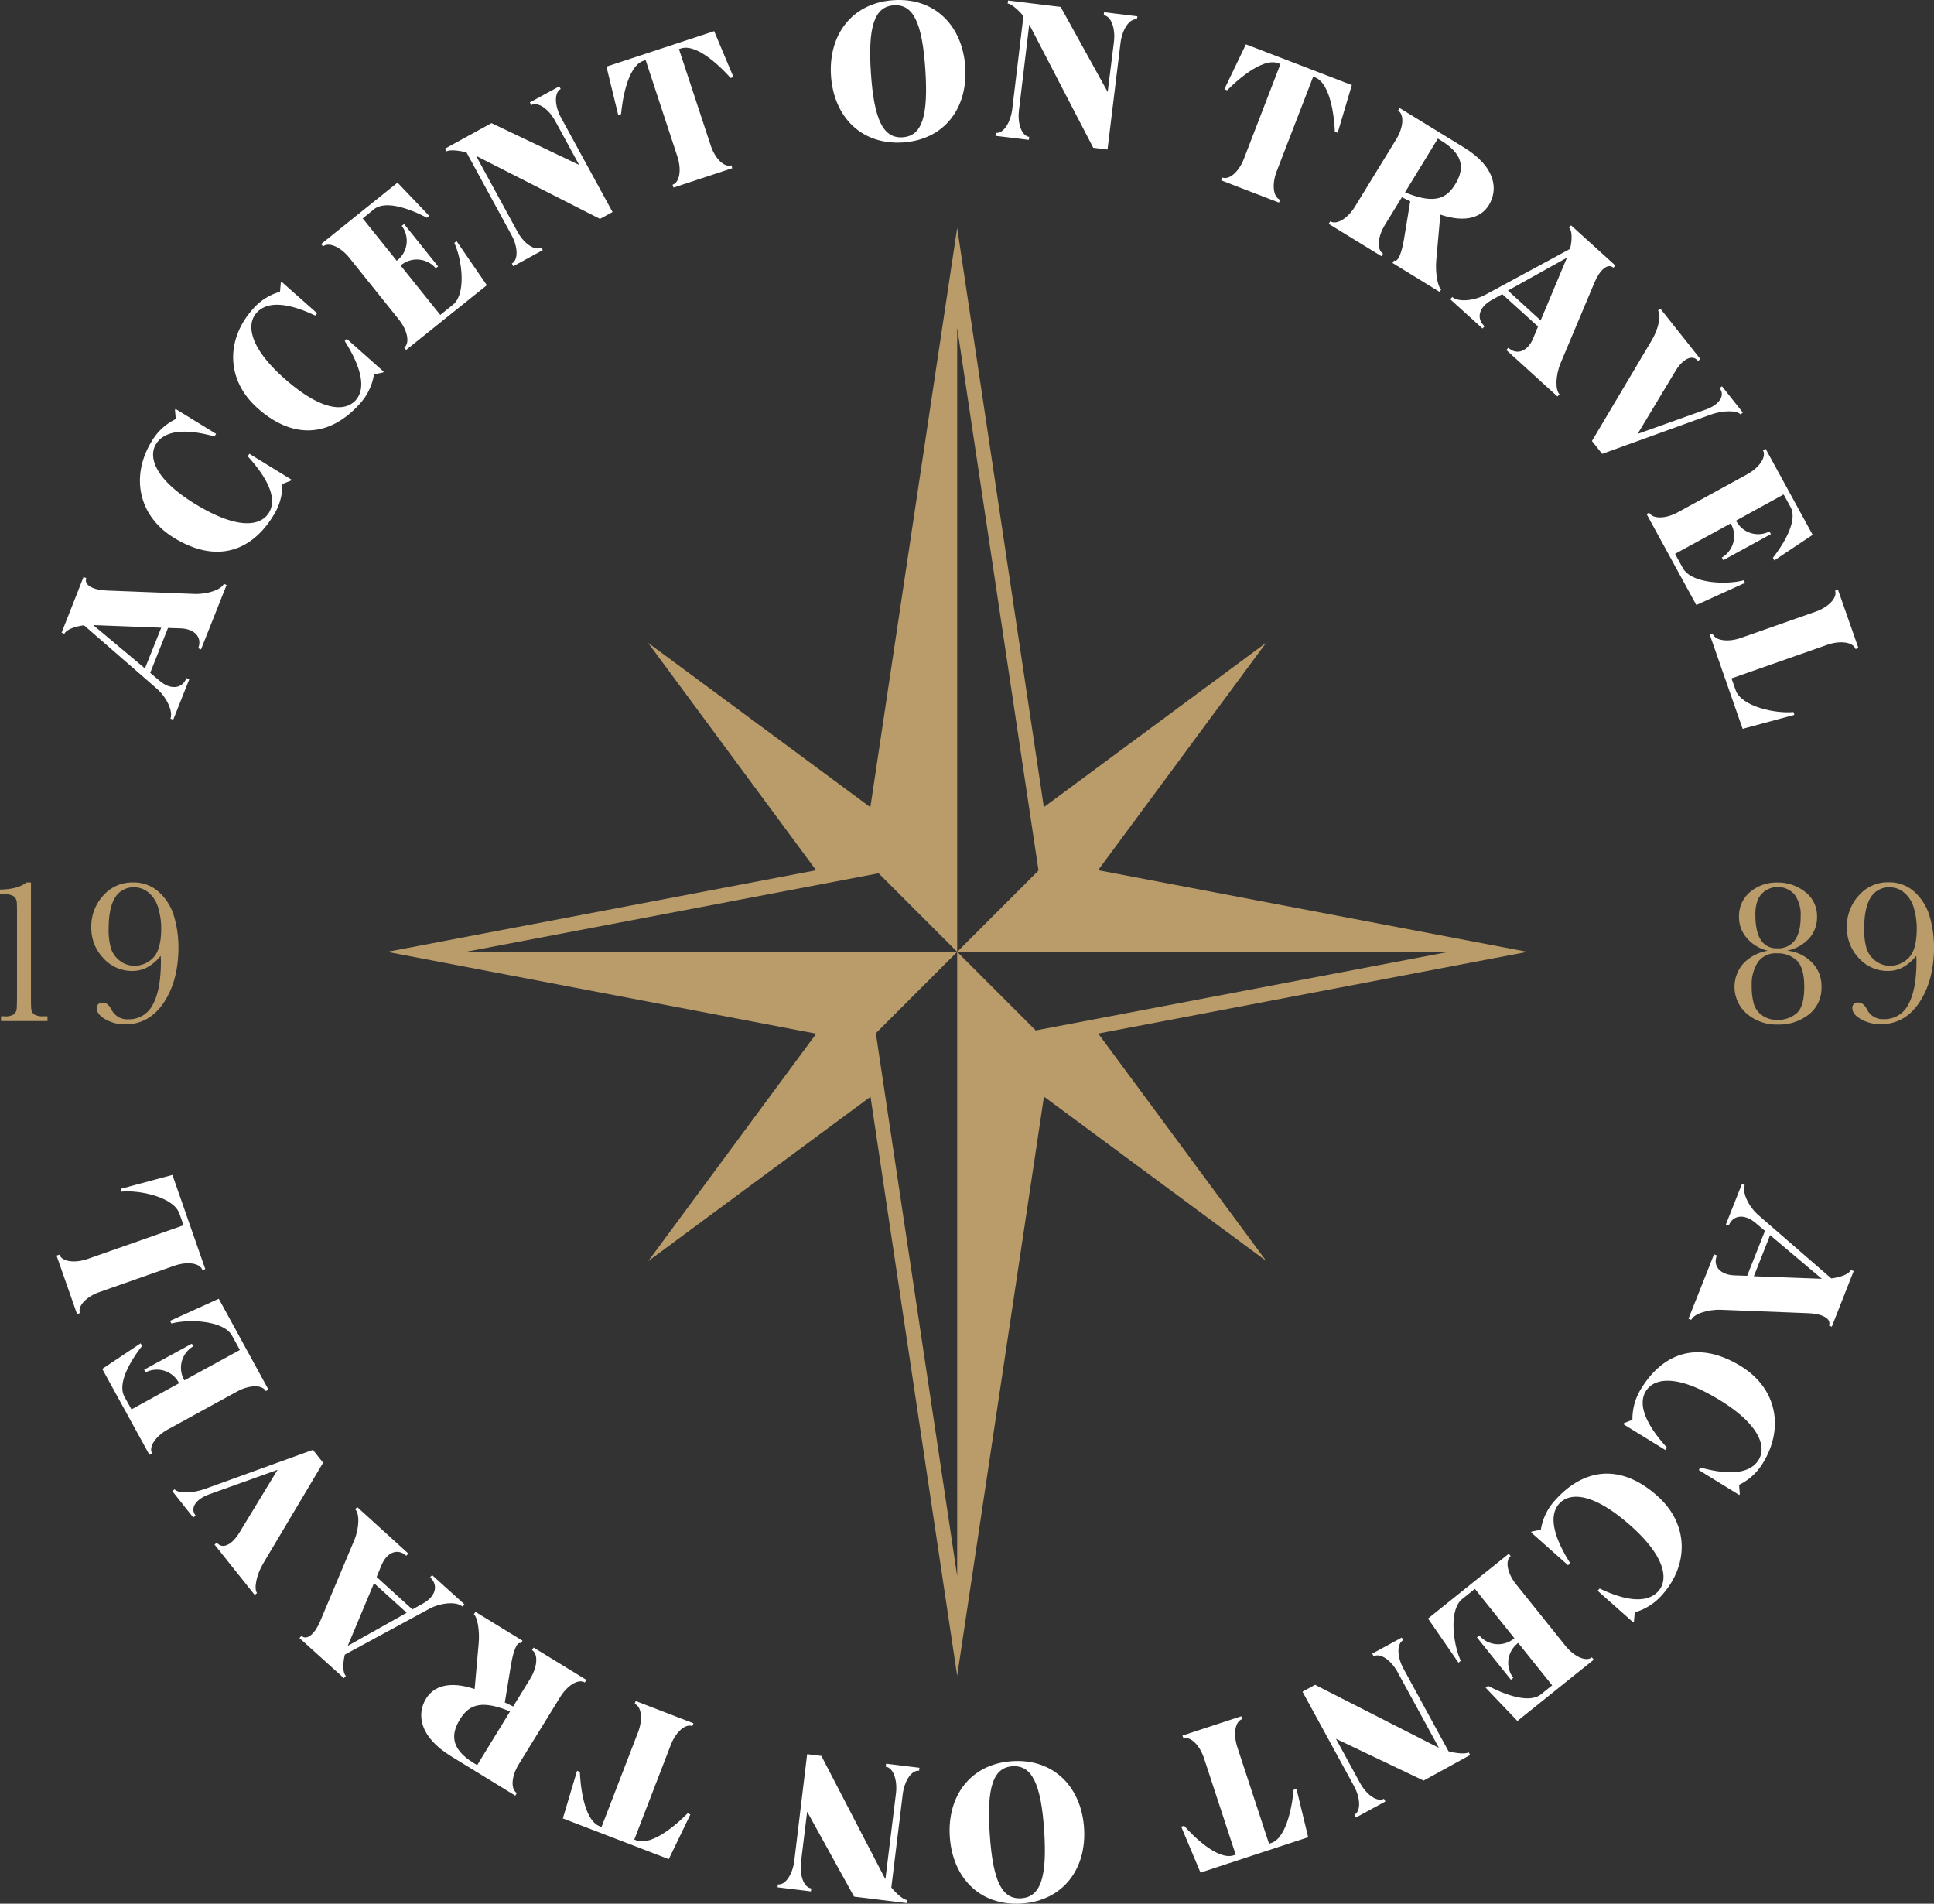 <svg id="Layer_1" data-name="Layer 1" xmlns="http://www.w3.org/2000/svg" viewBox="0 0 529.54 521.2"><rect x="0" y="0" width="529.54" height="521.2" fill="#333333" stroke="none"/><defs><style>.cls-1{fill:#b99c69;}.cls-2{fill:#fff;}</style></defs><path class="cls-1" d="M7.23,241.6H8.48v30c0,2.47,0,4,.09,4.66a2,2,0,0,0,.81,1.47,4.5,4.5,0,0,0,2.51.51H13v1.3H.28v-1.3h.93a4.1,4.1,0,0,0,2.64-.58,2.26,2.26,0,0,0,.71-1.39c.07-.53.1-2.09.1-4.67V251.49c0-2.54,0-4.08-.08-4.62a2.26,2.26,0,0,0-.73-1.41,4,4,0,0,0-2.64-.61H0v-1.3Q4.89,243.48,7.23,241.6Z"/><path class="cls-1" d="M44,261.69a12.44,12.44,0,0,1-3.67,3.14,8.64,8.64,0,0,1-4.1,1,10.54,10.54,0,0,1-7.89-3.46A11.93,11.93,0,0,1,25,253.78a12.43,12.43,0,0,1,3.22-8.54,10.5,10.5,0,0,1,8.22-3.64,10.17,10.17,0,0,1,7.15,2.69A14.36,14.36,0,0,1,47.69,251a29.82,29.82,0,0,1,1.17,8.38q0,9-3.94,15t-10.55,6.07a10.79,10.79,0,0,1-5.48-1.36c-1.58-.9-2.37-1.91-2.37-3a1.42,1.42,0,0,1,1.63-1.58c.93,0,1.72.63,2.38,1.89a4.75,4.75,0,0,0,4.6,2.66,7.24,7.24,0,0,0,6.7-4q2.22-4,2.23-11.88Q44.06,262.58,44,261.69Zm.14-7.51a19.84,19.84,0,0,0-.76-5.44,8.41,8.41,0,0,0-2.57-4.25,6,6,0,0,0-4-1.56,5.86,5.86,0,0,0-5.3,2.81q-1.75,2.82-1.76,8.47a18,18,0,0,0,.67,5.55,6.91,6.91,0,0,0,2.45,3.32,6.43,6.43,0,0,0,3.94,1.32,7.07,7.07,0,0,0,5.16-2.21C43.41,260.71,44.14,258,44.14,254.18Z"/><path class="cls-1" d="M489.29,260.28a10.76,10.76,0,0,1,6.59,3,9,9,0,0,1,2.85,6.88,9.14,9.14,0,0,1-3.48,7.6,13.24,13.24,0,0,1-8.44,2.74,12.53,12.53,0,0,1-8.48-2.93,9.68,9.68,0,0,1-1-13.77,11.72,11.72,0,0,1,6.73-3.5,10.92,10.92,0,0,1-5.7-3.39,8.62,8.62,0,0,1-2.21-5.9,8.51,8.51,0,0,1,3-6.77,11.21,11.21,0,0,1,7.6-2.62,11.87,11.87,0,0,1,7.5,2.56,8.25,8.25,0,0,1,3.26,6.83,8.71,8.71,0,0,1-2.08,5.84A11.25,11.25,0,0,1,489.29,260.28Zm-9.66,9.61a17.36,17.36,0,0,0,.59,5A6,6,0,0,0,482.5,278a6.93,6.93,0,0,0,4.17,1.22,7.72,7.72,0,0,0,5.25-1.81c1.4-1.21,2.09-3.6,2.09-7.18s-.69-6-2.09-7.31a7.62,7.62,0,0,0-5.37-1.92,6,6,0,0,0-5.2,2.38A11,11,0,0,0,479.63,269.89Zm1-19.47q0,4.61,1.48,6.91a5,5,0,0,0,4.45,2.3,5.63,5.63,0,0,0,4.86-2.19c1.08-1.46,1.61-3.64,1.61-6.54a9.35,9.35,0,0,0-1.68-6,6.13,6.13,0,0,0-9-.18Q480.62,246.58,480.62,250.42Z"/><path class="cls-1" d="M524.68,261.69a12.44,12.44,0,0,1-3.67,3.14,8.64,8.64,0,0,1-4.1,1,10.58,10.58,0,0,1-7.9-3.46,12,12,0,0,1-3.32-8.63,12.44,12.44,0,0,1,3.23-8.54,10.49,10.49,0,0,1,8.22-3.64,10.13,10.13,0,0,1,7.14,2.69,14.46,14.46,0,0,1,4.09,6.71,29.82,29.82,0,0,1,1.17,8.38q0,9-3.94,15t-10.55,6.07a10.76,10.76,0,0,1-5.48-1.36c-1.58-.9-2.38-1.91-2.38-3a1.43,1.43,0,0,1,1.64-1.58c.92,0,1.72.63,2.37,1.89a4.77,4.77,0,0,0,4.61,2.66,7.21,7.21,0,0,0,6.69-4q2.24-4,2.24-11.88Q524.74,262.58,524.68,261.69Zm.14-7.51a19.84,19.84,0,0,0-.76-5.44,8.48,8.48,0,0,0-2.57-4.25,6.05,6.05,0,0,0-4-1.56,5.85,5.85,0,0,0-5.3,2.81c-1.18,1.88-1.76,4.7-1.76,8.47a18,18,0,0,0,.67,5.55,6.91,6.91,0,0,0,2.45,3.32,6.41,6.41,0,0,0,3.94,1.32,7.08,7.08,0,0,0,5.16-2.21Q524.82,260,524.82,254.18Z"/><path class="cls-2" d="M61.28,159.85l.76.31-7,17.63-.77-.31c1.22-3.07-1.11-5.33-4.79-5.45L46,171.92l-4.87,12.3,2.62,2.21c2.83,2.39,6.09,2.3,7.31-.78l.77.31-4.4,11.09-.76-.3c.76-1.92-.95-5.76-3.71-8.19L23,171.19c-2.68.33-4.94,1.27-5.36,2.33l-.77-.31,6-15.23.77.31c-.76,1.92,1.93,3.26,5.61,3.39l24,.93C56.91,162.73,60.66,161.39,61.28,159.85Zm-17.13,12-18.62-.71L39.69,183Z"/><path class="cls-2" d="M47.61,147.23c-9.94-6.11-11.81-17.09-6.07-26.42a15.48,15.48,0,0,1,6.59-6.08l-.22-2.51.16-.26,11.1,6.82-.44.71c-7.2-2-13.44-2-16,2.07-2.22,3.61-.25,9.68,10.58,16.34,11.8,7.26,18.07,6.14,20.32,2.48,2.52-4.09-.75-9.92-5.79-15.45l.44-.7,11.53,7.09-.16.27-2.33.93a15.63,15.63,0,0,1-2.46,8.62C68.89,150.91,59.33,154.44,47.61,147.23Z"/><path class="cls-2" d="M70.56,111.78c-8.74-7.74-8.68-18.87-1.42-27.06a15.56,15.56,0,0,1,7.53-4.85l.22-2.5.2-.23,9.75,8.63-.55.62c-6.75-3.22-12.88-4.31-16.07-.71-2.81,3.17-1.91,9.48,7.6,17.9,10.36,9.18,16.72,9.16,19.57,6,3.18-3.6,1-9.91-3-16.21l.54-.62,10.13,9-.2.23-2.46.52a15.51,15.51,0,0,1-3.9,8.06C90.87,119.08,80.84,120.89,70.56,111.78Z"/><path class="cls-2" d="M125,66l8.3,12.08L111.2,95.81l-.52-.64c1.62-1.29.86-4.79-1.47-7.69L95.64,70.56c-2.33-2.9-5.58-4.39-7.19-3.1l-.52-.65L108.84,50l8.69,9.11-.64.51c-2.57-1.38-10.77-5.32-14.51-2.32L99.32,59.8l9.31,11.6.08-.07A6.81,6.81,0,0,0,110,61.84l.64-.51,9.31,11.6-.64.51a6.81,6.81,0,0,0-9.54-.82l-.08.07,10.86,13.53L124,83.44c3.75-3,2.48-12.51.39-16.93Z"/><path class="cls-2" d="M153.52,24.36c-1.82,1-1.69,4.57.09,7.84l14.11,25.85-3.45,1.88L131,43l-.63-.3,11.31,20.74c1.78,3.26,4.72,5.31,6.54,4.32l.39.72-8.07,4.41-.4-.73c1.82-1,1.69-4.57-.1-7.83L127.73,41.73c-2.41-.63-4.65-.76-5.51-.29l-.4-.73,12.75-7,24,11.44L152,33.09c-1.78-3.27-4.72-5.32-6.54-4.32l-.39-.73,8.07-4.41Z"/><path class="cls-2" d="M200.82,21.1l-.78.25c-1.92-2.19-9-9.59-13.6-8.08l-.54.17,8.7,26.4c1.16,3.54,3.68,6.08,5.65,5.43l.25.78-16.09,5.31-.26-.79c2-.65,2.48-4.19,1.32-7.72l-8.69-26.4-.59.19c-4.57,1.51-5.89,11.68-6.13,14.58l-.79.26-3.22-13.24,29.49-9.71Z"/><path class="cls-2" d="M227.53,20.76C226.79,9.63,233.2.81,244.64.05s18.91,7.13,19.65,18.27S258.68,38.26,247.23,39,228.28,31.9,227.53,20.76ZM253.36,19c-.85-12.78-3.31-17.9-8.62-17.55S237.61,7.25,238.46,20s3.37,17.94,8.68,17.59S254.21,31.83,253.36,19Z"/><path class="cls-2" d="M311.29,5.29c-2.05-.25-4,2.73-4.48,6.42l-3.57,29.23-3.9-.48L282.15,7.35l-.34-.62L279,30.17c-.45,3.69.75,7.06,2.8,7.31l-.1.82-9.13-1.11.1-.82c2.05.25,4-2.74,4.48-6.43L280.22,4.4c-1.59-1.91-3.34-3.32-4.31-3.44l.1-.82L290.42,1.9l12.87,23.28L305,11.49c.45-3.7-.75-7.07-2.8-7.32l.1-.82,9.13,1.12Z"/><path class="cls-2" d="M366.26,36.36l-.77-.3c-.1-2.91-.92-13.14-5.4-14.86l-.53-.21-10,25.93c-1.34,3.48-1,7,.93,7.78l-.3.77-15.81-6.09.3-.77c1.93.75,4.58-1.67,5.91-5.14l10-25.93-.58-.22c-4.48-1.73-11.95,5.3-14,7.4l-.77-.3,5.9-12.28,29,11.15Z"/><path class="cls-2" d="M394.61,79.22l-.43.7L381.28,72l.43-.7c1.06.64,2.09-2.12,2.71-5.8l1.71-10.4L383.84,54l-4.67,7.62c-1.95,3.17-2.26,6.73-.49,7.81l-.44.71L363.8,61.29l.43-.7c1.77,1.08,4.8-.81,6.75-4l11.34-18.49c1.94-3.17,2.25-6.74.49-7.82l.43-.7,17.61,10.8c8.81,5.39,9.36,11.61,6.82,15.75-2,3.3-6.28,5-13.3,2.62l-1.11,12.47C392.94,74.92,393.73,78.68,394.61,79.22ZM385.8,53.09c7.27,2.77,10.36,1.09,12.63-2.61s2.88-7.87-3.73-11.91l-1-.63-9,14.71Z"/><path class="cls-2" d="M427,107.94l-.56.61-14-12.72.55-.62c2.45,2.22,5.38.84,6.79-2.56l1.34-3.25-9.8-8.87-3,1.68c-3.24,1.8-4.29,4.89-1.84,7.11l-.56.61-8.84-8,.56-.62c1.53,1.39,5.72,1.15,9-.58l23.25-12.59c.64-2.63.56-5.07-.28-5.83l.55-.62,12.13,11-.55.61c-1.53-1.39-3.74.66-5.14,4l-9.3,22.11C425.88,102.84,425.82,106.83,427,107.94Zm-5.16-20.22,7.2-17.17-16.16,9Z"/><path class="cls-2" d="M476.55,113.46c-.9-1.13-4.76-1.17-8.25.09l-29.62,10.71-2.8-3.52,16.38-27.58c1.91-3.16,2.61-7,1.71-8.15l.65-.51,10.95,13.8-.65.51c-1.54-1.94-4.17-.51-6.12,2.68l-10.41,17.3,18.76-6.7c3.49-1.25,5.35-3.73,3.68-5.83l.65-.51,5.72,7.2Z"/><path class="cls-2" d="M477.81,159.57l-13.35,6.07-13.61-24.89.72-.39c1,1.81,4.57,1.68,7.84-.11l19-10.41c3.26-1.79,5.31-4.73,4.31-6.54l.73-.4,12.87,23.53-10.5,7-.39-.72c1.81-2.29,7.13-9.68,4.83-13.89l-1.89-3.45-13,7.15,0,.08a6.78,6.78,0,0,0,9.12,2.9l.4.73-13.06,7.14-.39-.72a6.81,6.81,0,0,0,2.48-9.25l-.05-.09-15.23,8.33,2.13,3.9c2.31,4.21,11.89,4.62,16.61,3.34Z"/><path class="cls-2" d="M491.3,195.72l-14.16,3.82-9-25.79.78-.27c.68,1.94,4.23,2.4,7.74,1.17l20.48-7.19c3.51-1.23,6-3.8,5.32-5.75l.78-.28,5.61,16-.78.27c-.69-1.95-4.24-2.4-7.75-1.17l-26.23,9.2,1.13,3.22c1.59,4.53,11,6.49,15.85,6Z"/><path class="cls-2" d="M463.08,361.35l-.77-.3,7-17.63.77.3c-1.21,3.08,1.12,5.33,4.79,5.45l3.51.12,4.88-12.3-2.63-2.21c-2.83-2.4-6.09-2.3-7.31.77l-.77-.3,4.4-11.1.77.31c-.77,1.92.94,5.76,3.7,8.19l20,17.36c2.68-.33,4.95-1.26,5.36-2.32l.77.3-6,15.23-.77-.3c.76-1.92-1.93-3.27-5.61-3.39l-24-.94C467.44,358.47,463.69,359.81,463.08,361.35Zm17.13-11.94,18.62.7-14.17-11.95Z"/><path class="cls-2" d="M476.69,374.05c9.94,6.11,11.79,17.08,6.06,26.41a15.56,15.56,0,0,1-6.59,6.07l.21,2.5-.16.27-11.08-6.83.43-.7c7.2,2,13.44,2,15.95-2.07,2.23-3.61.26-9.67-10.56-16.33-11.79-7.26-18.06-6.14-20.31-2.49-2.51,4.09.75,9.92,5.78,15.44L456,397l-11.53-7.1.17-.26,2.33-.93a15.58,15.58,0,0,1,2.45-8.62C455.42,370.36,465,366.84,476.69,374.05Z"/><path class="cls-2" d="M453.74,409.51c8.74,7.75,8.68,18.88,1.41,27.08a15.6,15.6,0,0,1-7.55,4.84l-.21,2.5-.21.24-9.74-8.65.55-.61c6.74,3.21,12.89,4.31,16.08.71,2.81-3.17,1.92-9.48-7.6-17.92-10.36-9.19-16.72-9.17-19.57-6-3.19,3.59-1,9.91,3,16.22l-.55.62-10.13-9,.21-.23,2.46-.51a15.46,15.46,0,0,1,3.91-8.07C433.43,402.2,443.46,400.39,453.74,409.51Z"/><path class="cls-2" d="M399.34,455.21,391,443.13l22.11-17.74.52.64c-1.61,1.3-.86,4.8,1.47,7.7l13.57,16.92c2.33,2.89,5.58,4.39,7.19,3.1l.52.64-20.91,16.78-8.69-9.11.64-.52c2.57,1.38,10.77,5.33,14.51,2.33l3.06-2.46-9.3-11.6-.08.06a6.8,6.8,0,0,0-1.27,9.49l-.64.52-9.31-11.6.65-.52a6.78,6.78,0,0,0,9.53.82l.08-.06L403.83,435l-3.46,2.78c-3.75,3-2.47,12.51-.39,16.92Z"/><path class="cls-2" d="M370.84,496.85c1.81-1,1.68-4.57-.1-7.84l-14.11-25.86,3.45-1.88,33.26,16.94.63.3-11.31-20.73c-1.78-3.27-4.72-5.31-6.54-4.32l-.39-.73,8.08-4.4.39.72c-1.81,1-1.69,4.57.1,7.84l12.32,22.59c2.41.63,4.66.76,5.52.29l.39.72-12.74,7-24-11.44,6.6,12.11c1.78,3.26,4.73,5.31,6.54,4.32l.4.73-8.08,4.4Z"/><path class="cls-2" d="M323.43,500.12l.79-.26c1.92,2.2,9,9.59,13.58,8.09l.54-.17-8.67-26.4c-1.16-3.54-3.68-6.08-5.64-5.43l-.26-.79,16.09-5.28.26.78c-2,.64-2.48,4.19-1.32,7.72l8.67,26.4.59-.2c4.56-1.49,5.9-11.66,6.14-14.57l.78-.26L358.19,503l-29.49,9.68Z"/><path class="cls-2" d="M296.82,500.44c.74,11.14-5.66,19.95-17.11,20.71S260.8,514,260.06,502.89s5.61-19.95,17.06-20.71S296.08,489.31,296.82,500.44ZM271,502.16c.85,12.79,3.31,17.9,8.62,17.55s7.13-5.76,6.28-18.54-3.37-17.95-8.68-17.6S270.14,489.38,271,502.16Z"/><path class="cls-2" d="M213,515.91c2.05.25,4-2.73,4.48-6.42L221,480.26l3.9.48,17.18,33.11.35.62L245.32,491c.45-3.69-.75-7.06-2.8-7.31l.1-.82,9.13,1.11-.1.82c-2.06-.25-4,2.74-4.48,6.43l-3.12,25.54c1.58,1.91,3.33,3.32,4.31,3.44l-.1.82-14.41-1.77L221,496l-1.67,13.69c-.46,3.7.74,7.07,2.8,7.32l-.1.82-9.13-1.12Z"/><path class="cls-2" d="M158,484.82l.77.3c.1,2.91.92,13.14,5.4,14.86l.53.21,10-25.93c1.34-3.48,1-7-.93-7.78l.29-.77,15.81,6.09-.29.77c-1.93-.75-4.58,1.67-5.91,5.14l-10,25.93.58.22c4.48,1.73,12-5.3,14-7.4l.78.3L183.11,509l-29-11.15Z"/><path class="cls-2" d="M129.74,442l.43-.71,12.9,7.91-.43.71c-1.06-.65-2.09,2.11-2.71,5.79l-1.71,10.4,2.29,1.1,4.67-7.61c1.95-3.17,2.26-6.74.5-7.82l.43-.7,14.44,8.85-.43.71c-1.77-1.09-4.8.81-6.75,4L142,483.09c-1.94,3.17-2.25,6.73-.49,7.81l-.43.71-17.61-10.8c-8.8-5.4-9.36-11.61-6.82-15.75,2-3.3,6.28-5,13.31-2.63l1.1-12.47C131.41,446.28,130.62,442.53,129.74,442Zm8.82,26.12c-7.28-2.76-10.36-1.08-12.63,2.62s-2.89,7.86,3.72,11.91l1,.62,9-14.7Z"/><path class="cls-2" d="M97.25,413.22l.55-.62,14,12.73-.56.61c-2.45-2.22-5.38-.83-6.78,2.57l-1.34,3.24,9.8,8.88,3-1.68c3.23-1.8,4.29-4.89,1.84-7.11l.55-.61,8.85,8-.56.61c-1.53-1.39-5.73-1.14-9,.59L94.42,453c-.64,2.62-.56,5.07.28,5.83l-.55.61L82,448.48l.55-.61c1.53,1.39,3.73-.66,5.14-4.06l9.3-22.1C98.41,418.31,98.47,414.33,97.25,413.22Zm5.16,20.22-7.2,17.17,16.15-9.06Z"/><path class="cls-2" d="M47.8,407.74c.9,1.13,4.76,1.17,8.25-.08l29.63-10.72,2.79,3.53L72.09,428c-1.91,3.17-2.61,7-1.71,8.15l-.64.52-11-13.8.65-.52c1.54,1.94,4.17.52,6.12-2.68L76,402.41l-18.75,6.71c-3.49,1.25-5.36,3.72-3.69,5.82l-.65.52-5.72-7.21Z"/><path class="cls-2" d="M46.55,361.63l13.35-6.06,13.61,24.88-.73.4c-1-1.81-4.57-1.68-7.83.1l-19,10.41c-3.26,1.79-5.31,4.73-4.31,6.54l-.73.4L28,374.78l10.5-7,.4.73c-1.82,2.28-7.14,9.67-4.83,13.88L36,385.86l13-7.14,0-.09a6.8,6.8,0,0,0-9.13-2.9l-.4-.73,13.06-7.13.4.72a6.79,6.79,0,0,0-2.48,9.25l0,.09,15.23-8.33-2.13-3.9c-2.31-4.22-11.89-4.62-16.6-3.34Z"/><path class="cls-2" d="M33.05,325.48l14.16-3.81,9,25.79-.78.27c-.69-2-4.24-2.4-7.75-1.17l-20.48,7.19c-3.51,1.23-6,3.8-5.32,5.75l-.78.27-5.61-16,.78-.27c.69,1.95,4.24,2.4,7.75,1.17l26.23-9.21-1.13-3.21c-1.59-4.54-11-6.5-15.85-6Z"/><path class="cls-1" d="M418.2,260.6,300.67,238.24l46-62.26-60.86,45L262.08,62.4,238.31,221l-60.86-45,46,62.26L106,260.6,223.49,283l-46,62.27,60.86-45L262.08,458.8l23.76-158.57,60.86,45-46-62.27ZM283.59,282.11,262.08,260.6V431.48L239.81,282.87l22.27-22.27H127.48l113.08-21.51,21.52,21.51V89.73l22.27,148.6L262.08,260.6H396.67Z"/></svg>